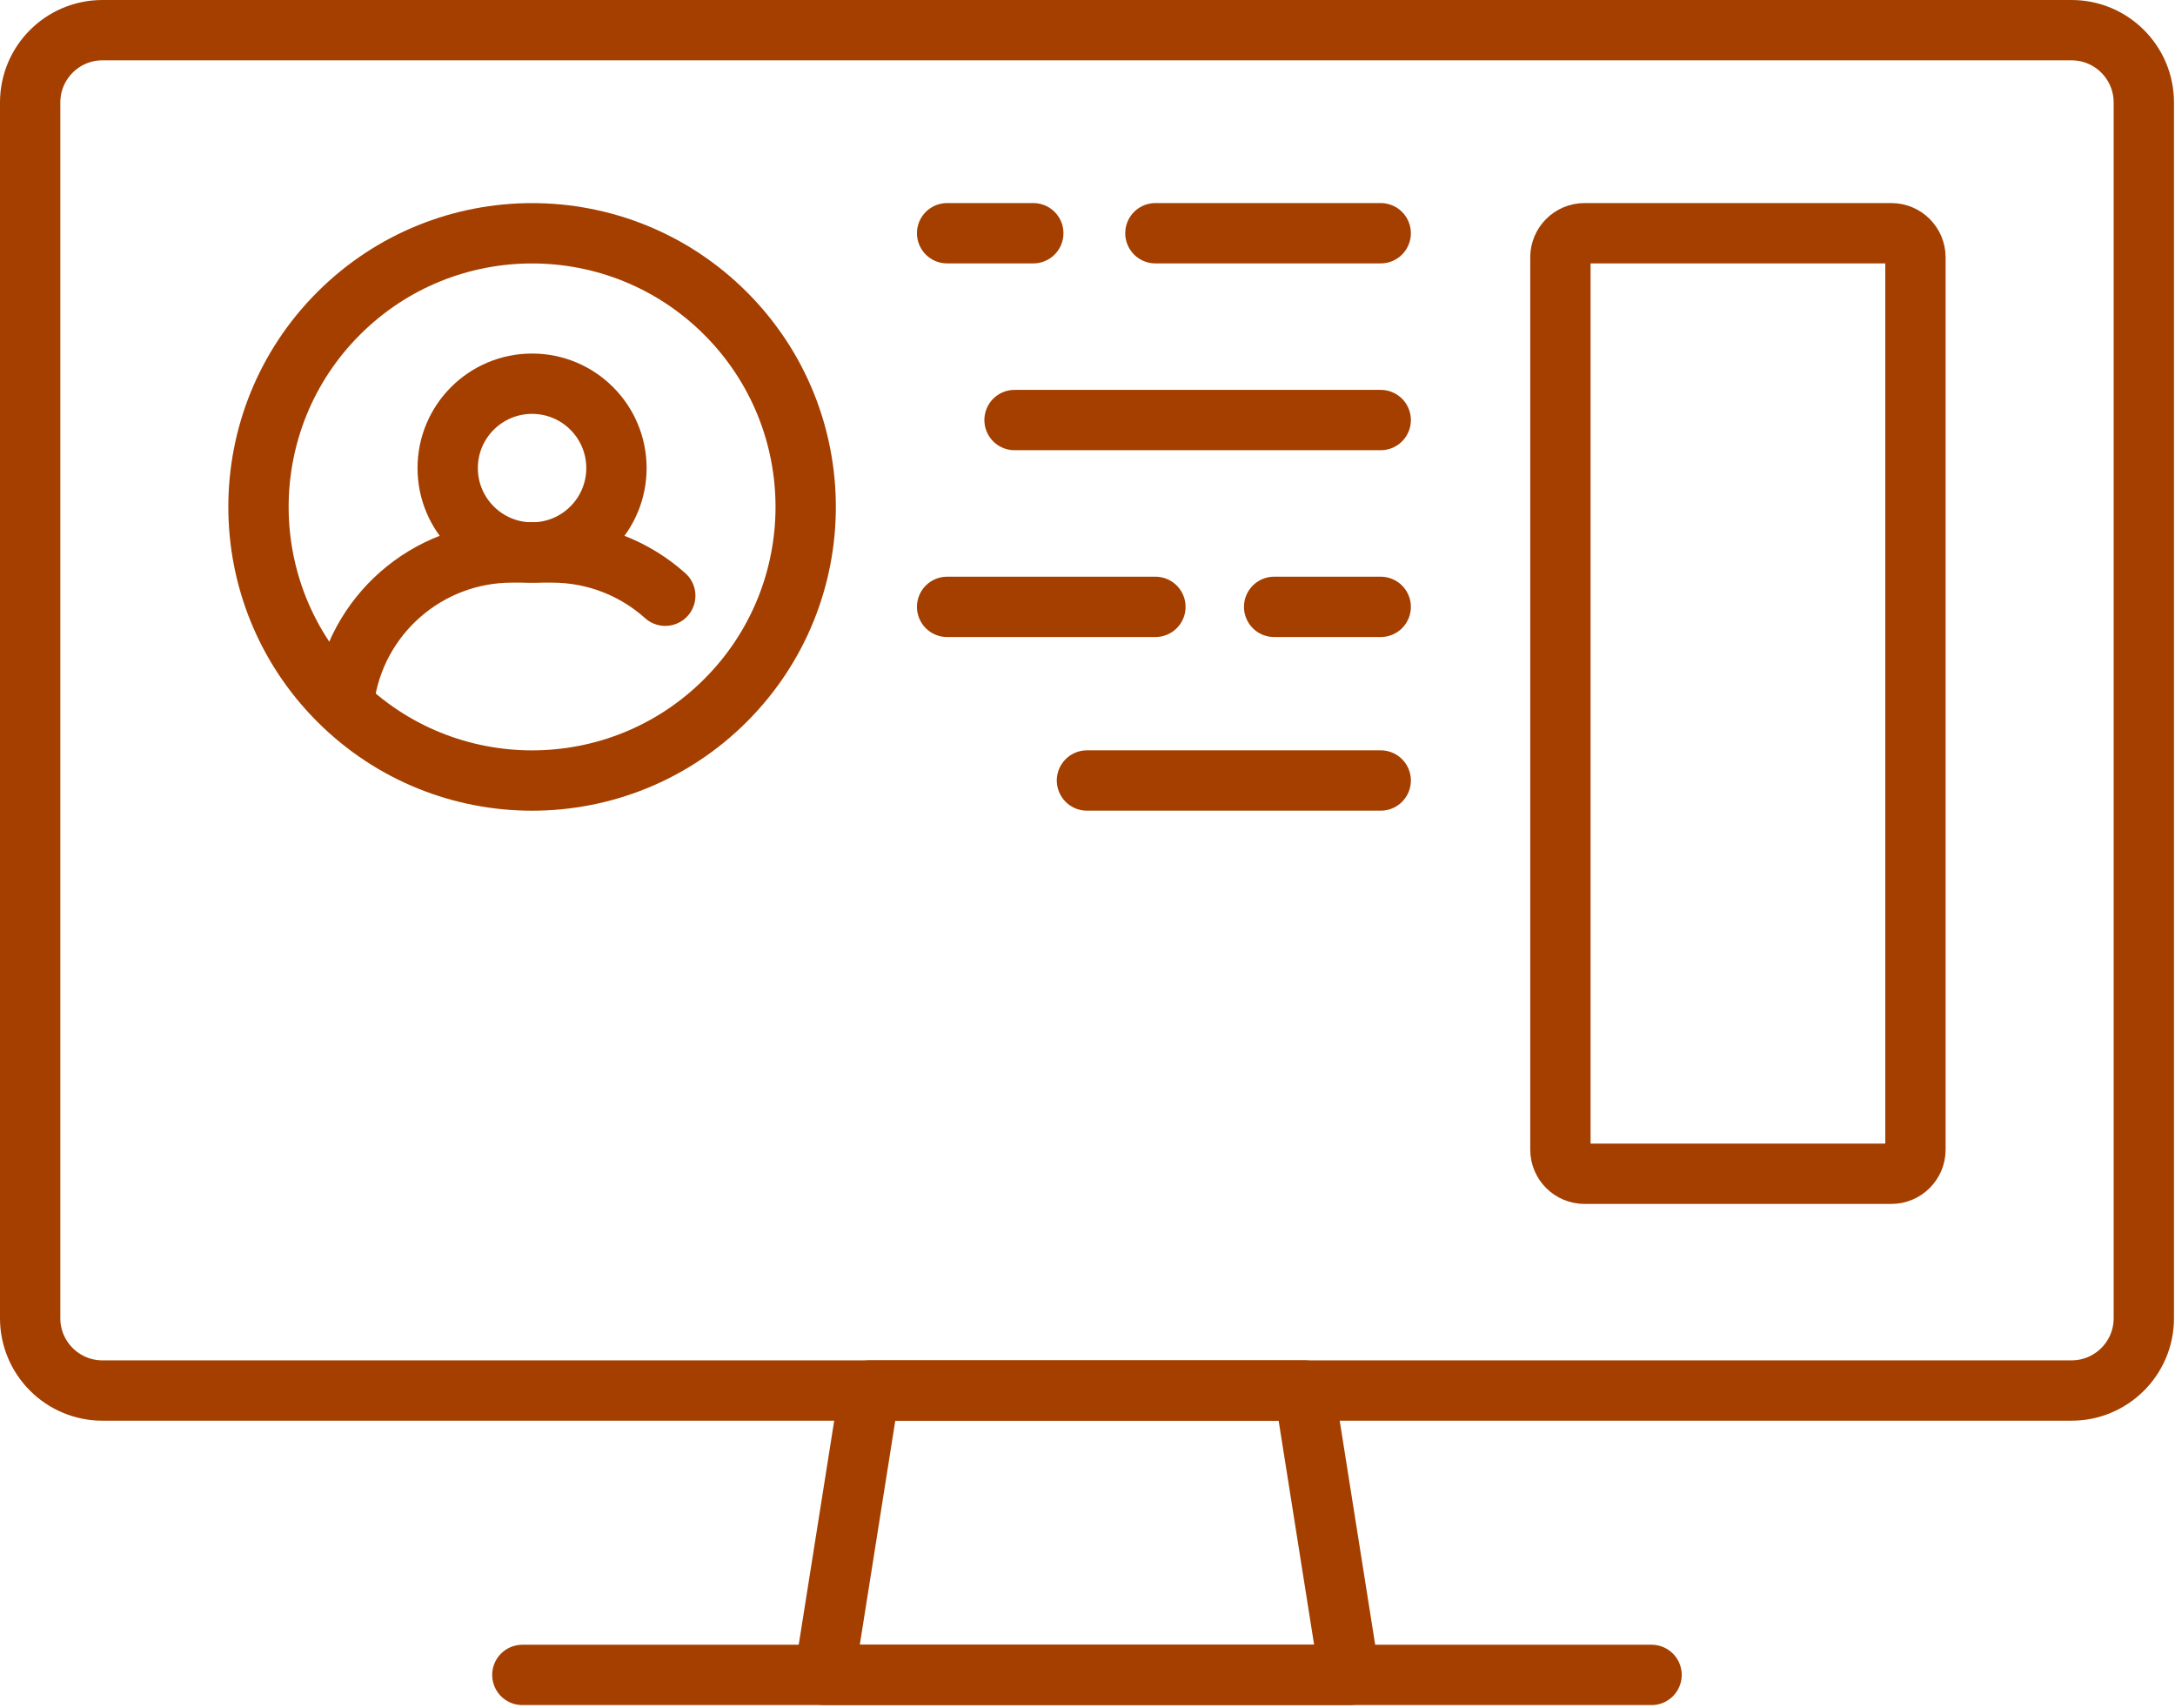 <svg width="340" height="267" viewBox="0 0 340 267" fill="none" xmlns="http://www.w3.org/2000/svg">
<path d="M323.825 4.715H16.015C9.774 4.715 4.715 9.774 4.715 16.015V206.045C4.715 212.286 9.774 217.345 16.015 217.345H323.825C330.066 217.345 335.125 212.286 335.125 206.045V16.015C335.125 9.774 330.066 4.715 323.825 4.715Z" stroke="#A43F00" stroke-width="9.43" stroke-linecap="round" stroke-linejoin="round"/>
<path d="M203.905 217.345H135.925L128.885 261.795H210.945L203.905 217.345Z" stroke="#A43F00" stroke-width="9.43" stroke-linecap="round" stroke-linejoin="round"/>
<path d="M81.655 261.795H258.175" stroke="#A43F00" stroke-width="9.43" stroke-linecap="round" stroke-linejoin="round"/>
<path d="M103.995 93.115C99.285 88.894 93.075 86.355 86.335 86.355H83.175H80.015C66.775 86.355 55.575 96.144 53.805 109.264" stroke="#A43F00" stroke-width="9.43" stroke-linecap="round" stroke-linejoin="round"/>
<path d="M83.174 86.355C90.459 86.355 96.364 80.449 96.364 73.165C96.364 65.88 90.459 59.975 83.174 59.975C75.89 59.975 69.984 65.88 69.984 73.165C69.984 80.449 75.89 86.355 83.174 86.355Z" stroke="#A43F00" stroke-width="9.43" stroke-linecap="round" stroke-linejoin="round"/>
<path d="M113.419 109.474C130.122 92.772 130.122 65.691 113.419 48.989C96.717 32.286 69.636 32.286 52.933 48.989C36.231 65.691 36.231 92.772 52.933 109.474C69.636 126.177 96.717 126.177 113.419 109.474Z" stroke="#A43F00" stroke-width="9.43" stroke-linecap="round" stroke-linejoin="round"/>
<path d="M148.055 36.455H161.525" stroke="#A43F00" stroke-width="9.43" stroke-linecap="round" stroke-linejoin="round"/>
<path d="M180.614 36.455H215.834" stroke="#A43F00" stroke-width="9.43" stroke-linecap="round" stroke-linejoin="round"/>
<path d="M158.595 65.655H215.835" stroke="#A43F00" stroke-width="9.43" stroke-linecap="round" stroke-linejoin="round"/>
<path d="M169.915 121.995H215.835" stroke="#A43F00" stroke-width="9.43" stroke-linecap="round" stroke-linejoin="round"/>
<path d="M148.055 94.856H180.615" stroke="#A43F00" stroke-width="9.43" stroke-linecap="round" stroke-linejoin="round"/>
<path d="M199.175 94.856H215.835" stroke="#A43F00" stroke-width="9.43" stroke-linecap="round" stroke-linejoin="round"/>
<path d="M247.695 36.455H295.655C297.735 36.455 299.425 38.145 299.425 40.225V179.695C299.425 181.775 297.735 183.465 295.655 183.465H247.695C245.615 183.465 243.925 181.775 243.925 179.695V40.225C243.925 38.145 245.615 36.455 247.695 36.455Z" stroke="#A43F00" stroke-width="9.43" stroke-linecap="round" stroke-linejoin="round"/>
</svg>
